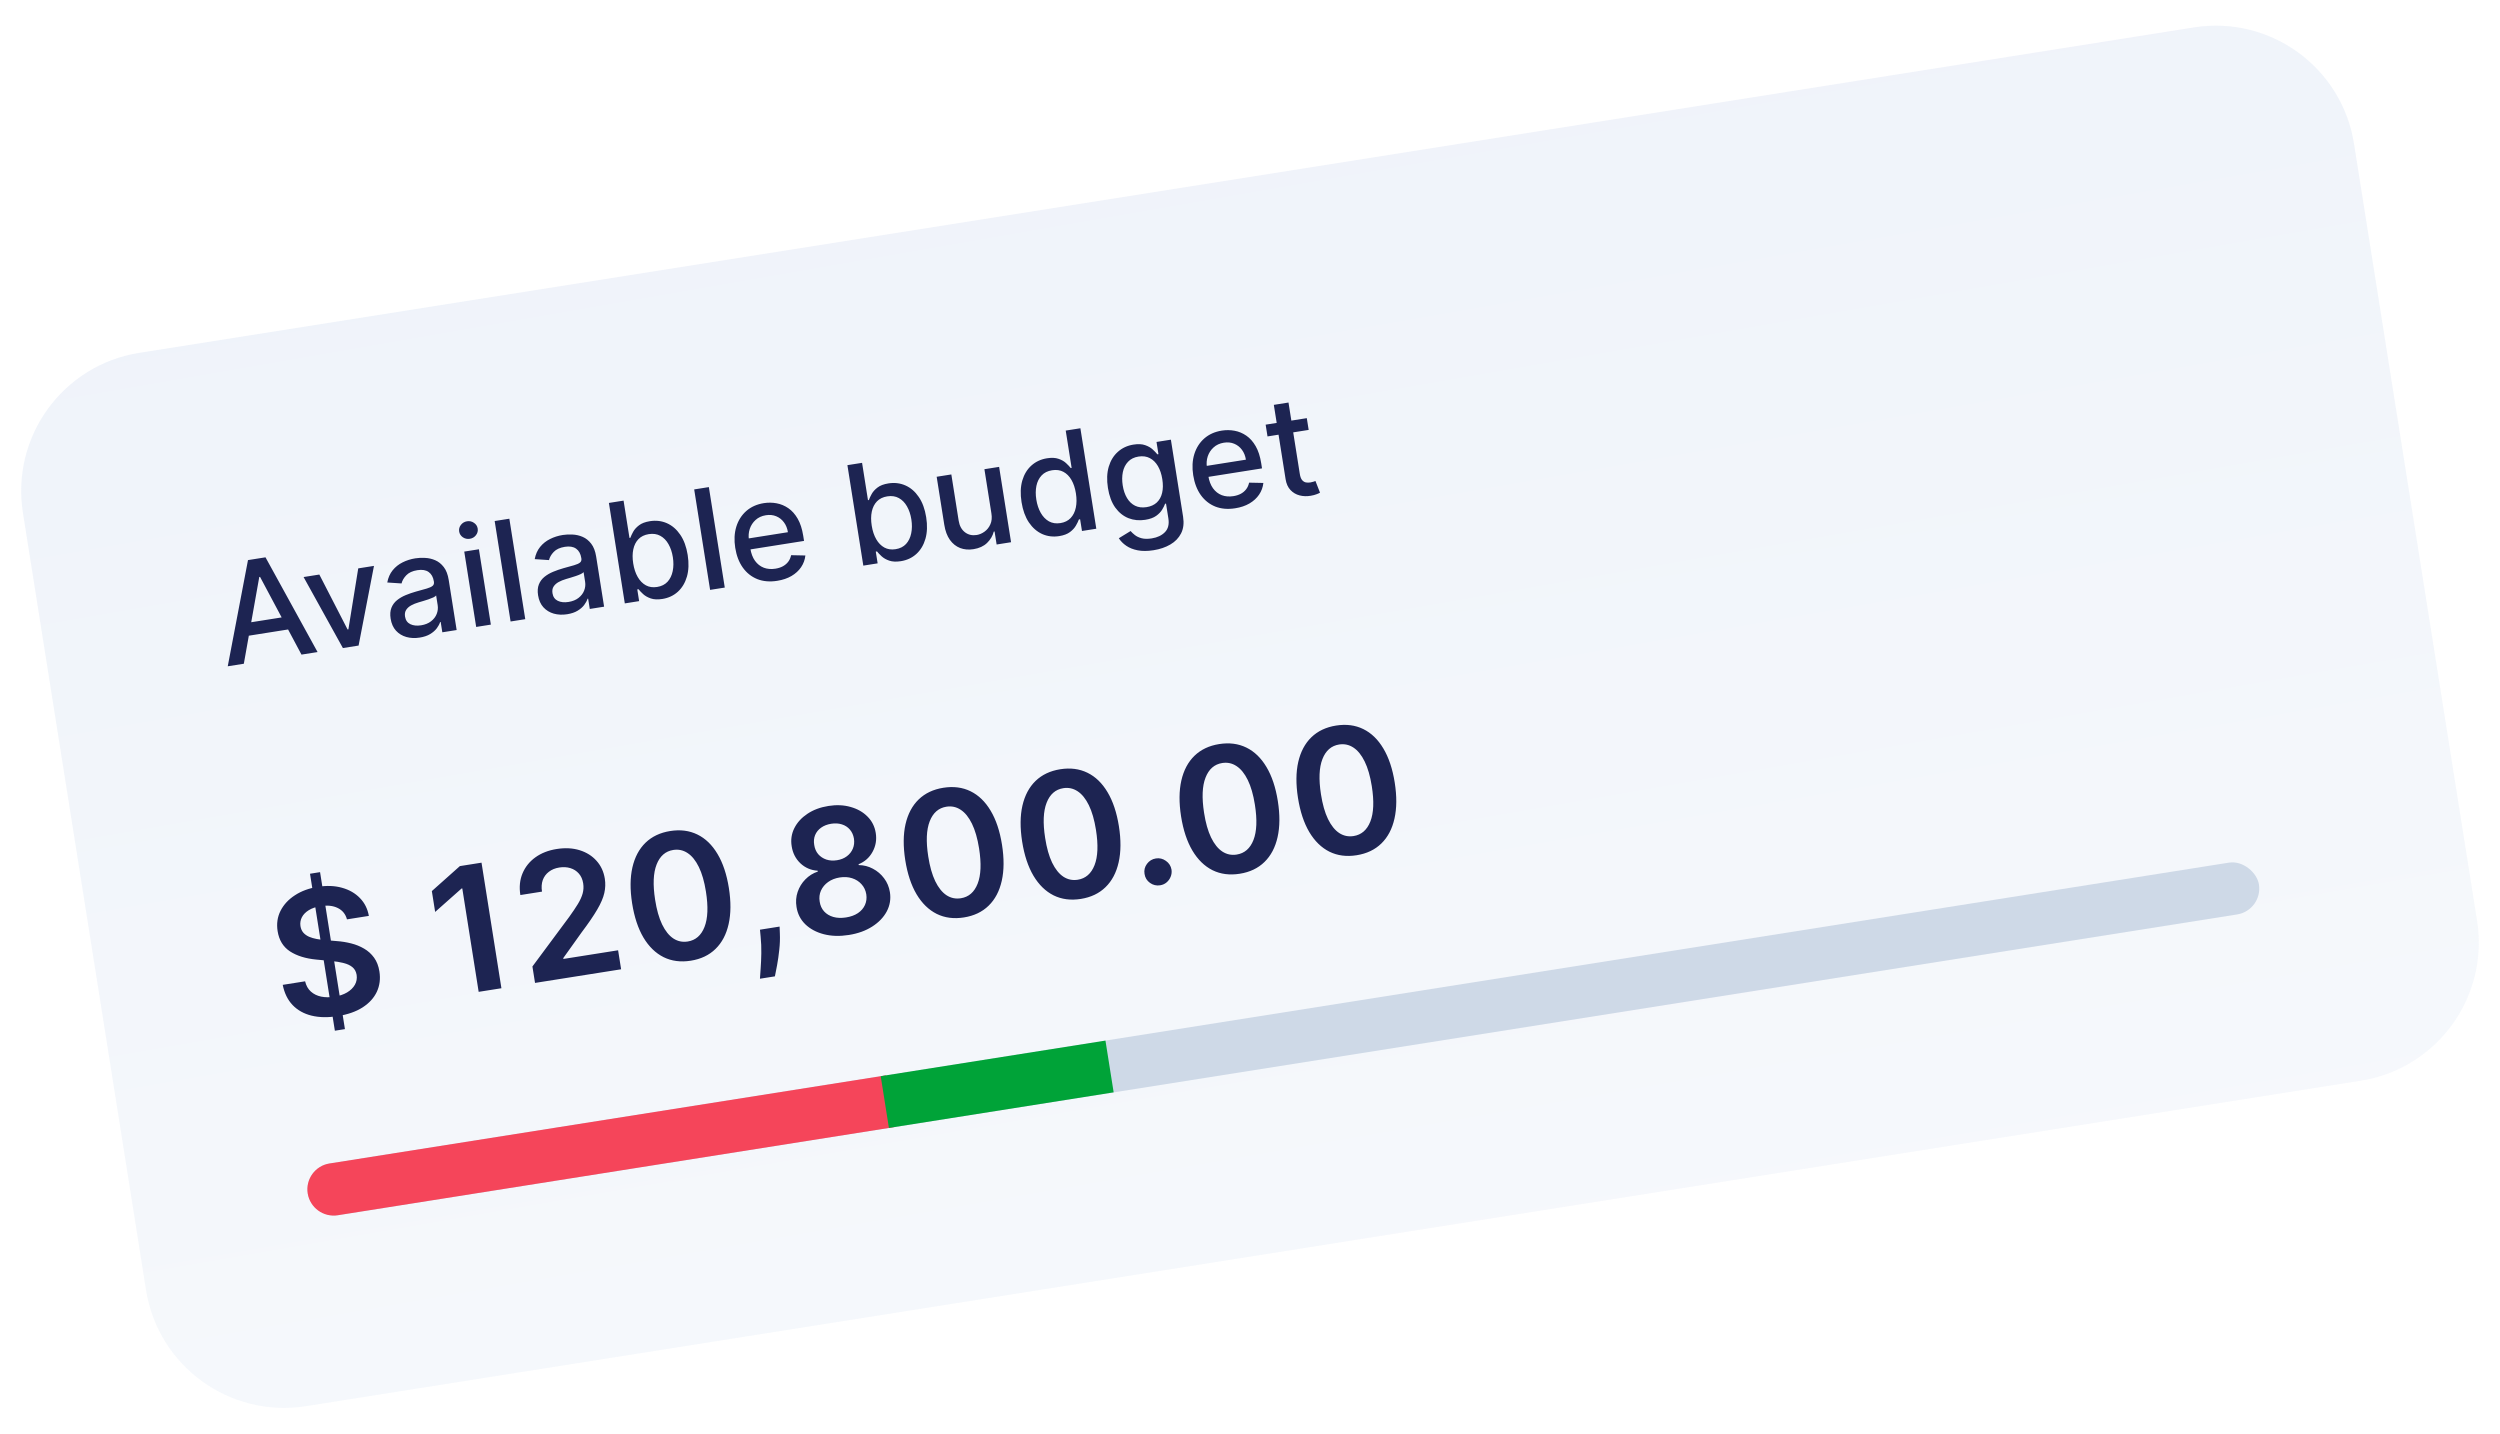 <svg width="286" height="164" viewBox="0 0 286 164" fill="none" xmlns="http://www.w3.org/2000/svg">
<path d="M2.623 58.673C1.24 49.945 7.195 41.749 15.923 40.367L250.992 3.135C259.72 1.753 267.916 7.708 269.298 16.435L283.377 105.327C284.76 114.055 278.805 122.251 270.077 123.633L35.008 160.865C26.28 162.247 18.084 156.292 16.702 147.565L2.623 58.673Z" fill="url(#paint0_linear_16682_94399)" fill-opacity="0.1"/>
<path d="M27.895 75.932L26.054 76.223L28.37 64.075L30.373 63.758L36.33 74.596L34.489 74.887L29.75 65.996L29.66 66.011L27.895 75.932ZM27.491 71.382L33.462 70.436L33.693 71.895L27.722 72.841L27.491 71.382ZM42.783 64.738L41.023 73.853L39.227 74.137L34.73 66.013L36.531 65.728L39.765 72.015L39.855 72.001L40.982 65.023L42.783 64.738ZM48.017 72.94C47.471 73.027 46.961 73.004 46.487 72.872C46.013 72.736 45.617 72.494 45.297 72.146C44.981 71.797 44.778 71.34 44.688 70.775C44.611 70.289 44.642 69.874 44.779 69.53C44.916 69.186 45.129 68.897 45.418 68.663C45.707 68.43 46.041 68.235 46.419 68.079C46.797 67.924 47.186 67.789 47.586 67.676C48.093 67.534 48.504 67.419 48.82 67.331C49.135 67.239 49.358 67.136 49.49 67.023C49.622 66.91 49.672 66.753 49.64 66.551L49.633 66.512C49.556 66.022 49.357 65.664 49.038 65.438C48.722 65.212 48.293 65.142 47.75 65.228C47.185 65.317 46.76 65.513 46.474 65.816C46.192 66.113 46.013 66.424 45.937 66.746L44.303 66.637C44.407 66.083 44.614 65.617 44.922 65.239C45.233 64.856 45.613 64.554 46.061 64.333C46.509 64.109 46.993 63.956 47.513 63.873C47.857 63.819 48.228 63.802 48.627 63.824C49.028 63.84 49.414 63.929 49.785 64.089C50.159 64.248 50.486 64.509 50.766 64.871C51.045 65.23 51.234 65.723 51.334 66.352L52.241 72.076L50.602 72.335L50.415 71.157L50.348 71.168C50.274 71.402 50.145 71.641 49.961 71.885C49.777 72.128 49.526 72.347 49.208 72.539C48.889 72.731 48.492 72.865 48.017 72.94ZM48.169 71.536C48.632 71.462 49.014 71.308 49.315 71.072C49.619 70.836 49.833 70.557 49.959 70.234C50.087 69.907 50.124 69.573 50.07 69.233L49.894 68.121C49.844 68.191 49.737 68.265 49.573 68.345C49.412 68.42 49.227 68.494 49.015 68.566C48.804 68.633 48.597 68.699 48.396 68.761C48.195 68.82 48.026 68.87 47.891 68.91C47.572 69.003 47.285 69.119 47.031 69.259C46.781 69.399 46.59 69.573 46.458 69.782C46.33 69.986 46.289 70.238 46.336 70.537C46.402 70.953 46.605 71.243 46.946 71.407C47.286 71.568 47.693 71.611 48.169 71.536ZM54.475 71.722L53.11 63.102L54.788 62.836L56.154 71.456L54.475 71.722ZM53.747 61.638C53.455 61.684 53.189 61.626 52.949 61.465C52.712 61.299 52.571 61.08 52.528 60.807C52.484 60.53 52.55 60.278 52.725 60.051C52.903 59.819 53.138 59.681 53.43 59.634C53.721 59.588 53.986 59.648 54.223 59.813C54.464 59.975 54.606 60.194 54.649 60.471C54.693 60.744 54.625 60.996 54.447 61.228C54.272 61.455 54.039 61.592 53.747 61.638ZM58.269 59.34L60.089 70.833L58.411 71.099L56.59 59.605L58.269 59.34ZM64.885 70.269C64.339 70.355 63.829 70.332 63.355 70.2C62.881 70.064 62.484 69.822 62.165 69.474C61.849 69.125 61.646 68.668 61.556 68.104C61.479 67.617 61.51 67.202 61.647 66.858C61.784 66.514 61.997 66.226 62.286 65.992C62.575 65.758 62.909 65.564 63.287 65.408C63.665 65.252 64.054 65.118 64.454 65.004C64.961 64.863 65.372 64.748 65.688 64.659C66.003 64.567 66.226 64.465 66.358 64.352C66.49 64.239 66.54 64.081 66.508 63.879L66.501 63.84C66.424 63.35 66.225 62.992 65.906 62.767C65.59 62.541 65.161 62.47 64.618 62.556C64.053 62.646 63.628 62.842 63.342 63.144C63.06 63.442 62.881 63.752 62.805 64.075L61.171 63.965C61.275 63.412 61.481 62.946 61.79 62.567C62.101 62.184 62.481 61.882 62.929 61.662C63.377 61.438 63.861 61.284 64.381 61.202C64.725 61.147 65.096 61.131 65.495 61.152C65.896 61.169 66.282 61.257 66.653 61.417C67.027 61.577 67.354 61.837 67.634 62.2C67.913 62.558 68.102 63.051 68.202 63.68L69.109 69.404L67.47 69.664L67.283 68.485L67.216 68.496C67.142 68.73 67.013 68.969 66.829 69.213C66.645 69.457 66.394 69.675 66.075 69.867C65.757 70.06 65.36 70.193 64.885 70.269ZM65.036 68.864C65.5 68.791 65.882 68.636 66.183 68.401C66.486 68.165 66.701 67.885 66.826 67.562C66.955 67.235 66.992 66.901 66.938 66.561L66.762 65.45C66.712 65.519 66.605 65.594 66.441 65.673C66.28 65.749 66.094 65.822 65.883 65.894C65.672 65.962 65.465 66.027 65.264 66.09C65.063 66.148 64.894 66.198 64.759 66.239C64.44 66.332 64.153 66.448 63.899 66.588C63.649 66.727 63.458 66.901 63.326 67.11C63.197 67.314 63.157 67.566 63.204 67.866C63.27 68.281 63.473 68.571 63.814 68.736C64.154 68.897 64.561 68.939 65.036 68.864ZM71.478 69.029L69.658 57.536L71.336 57.27L72.012 61.541L72.113 61.525C72.182 61.33 72.289 61.1 72.435 60.835C72.581 60.57 72.803 60.324 73.101 60.097C73.398 59.866 73.814 59.708 74.349 59.623C75.045 59.513 75.694 59.59 76.296 59.855C76.897 60.121 77.406 60.56 77.822 61.173C78.241 61.785 78.524 62.557 78.672 63.489C78.819 64.42 78.79 65.244 78.585 65.959C78.38 66.67 78.034 67.248 77.549 67.693C77.062 68.135 76.471 68.411 75.775 68.521C75.252 68.604 74.809 68.584 74.448 68.461C74.091 68.337 73.801 68.172 73.576 67.966C73.352 67.76 73.175 67.573 73.045 67.406L72.904 67.428L73.117 68.769L71.478 69.029ZM72.44 64.459C72.536 65.065 72.708 65.582 72.956 66.01C73.204 66.439 73.515 66.756 73.889 66.962C74.262 67.163 74.69 67.226 75.173 67.149C75.674 67.07 76.072 66.871 76.367 66.552C76.661 66.229 76.857 65.824 76.957 65.337C77.059 64.849 77.065 64.317 76.974 63.74C76.884 63.172 76.717 62.675 76.473 62.249C76.233 61.823 75.922 61.506 75.54 61.298C75.162 61.09 74.721 61.025 74.215 61.105C73.729 61.182 73.337 61.373 73.04 61.677C72.747 61.98 72.55 62.37 72.449 62.846C72.348 63.322 72.345 63.86 72.44 64.459ZM81.093 55.724L82.914 67.218L81.236 67.483L79.415 55.99L81.093 55.724ZM88.914 66.446C88.064 66.58 87.304 66.514 86.633 66.249C85.965 65.979 85.412 65.539 84.975 64.93C84.54 64.316 84.252 63.562 84.11 62.668C83.97 61.785 84.012 60.98 84.234 60.255C84.46 59.529 84.841 58.93 85.376 58.458C85.915 57.985 86.585 57.685 87.385 57.558C87.872 57.481 88.356 57.487 88.838 57.576C89.32 57.664 89.769 57.852 90.187 58.139C90.604 58.425 90.961 58.827 91.258 59.344C91.554 59.857 91.764 60.504 91.888 61.286L91.982 61.881L85.13 62.966L84.93 61.709L90.138 60.884C90.068 60.443 89.917 60.066 89.683 59.754C89.449 59.438 89.154 59.207 88.797 59.06C88.444 58.913 88.05 58.874 87.616 58.943C87.145 59.017 86.751 59.198 86.436 59.486C86.125 59.769 85.903 60.111 85.771 60.512C85.642 60.908 85.611 61.322 85.679 61.752L85.835 62.734C85.926 63.31 86.105 63.784 86.371 64.156C86.641 64.528 86.976 64.791 87.376 64.946C87.776 65.098 88.221 65.135 88.711 65.057C89.029 65.007 89.312 64.916 89.559 64.784C89.806 64.649 90.011 64.475 90.173 64.262C90.335 64.048 90.445 63.799 90.503 63.513L92.136 63.548C92.083 64.036 91.92 64.481 91.646 64.885C91.376 65.285 91.009 65.621 90.546 65.894C90.086 66.162 89.542 66.346 88.914 66.446ZM98.763 64.707L96.943 53.214L98.621 52.949L99.297 57.219L99.398 57.203C99.467 57.008 99.574 56.778 99.72 56.514C99.866 56.249 100.088 56.003 100.386 55.775C100.683 55.544 101.099 55.386 101.634 55.301C102.33 55.191 102.979 55.269 103.58 55.534C104.182 55.799 104.691 56.238 105.106 56.851C105.526 57.464 105.809 58.236 105.956 59.167C106.104 60.099 106.075 60.922 105.87 61.637C105.665 62.349 105.319 62.927 104.833 63.372C104.347 63.813 103.756 64.089 103.06 64.199C102.536 64.282 102.094 64.262 101.733 64.139C101.376 64.015 101.086 63.85 100.861 63.644C100.637 63.438 100.46 63.252 100.329 63.084L100.189 63.106L100.402 64.448L98.763 64.707ZM99.725 60.137C99.821 60.743 99.993 61.26 100.241 61.689C100.489 62.118 100.8 62.434 101.174 62.64C101.547 62.842 101.975 62.904 102.458 62.828C102.959 62.748 103.357 62.549 103.652 62.23C103.946 61.908 104.142 61.502 104.241 61.015C104.344 60.527 104.35 59.995 104.259 59.419C104.169 58.85 104.002 58.353 103.758 57.928C103.518 57.502 103.207 57.185 102.825 56.977C102.447 56.768 102.005 56.704 101.5 56.784C101.014 56.861 100.622 57.051 100.325 57.355C100.032 57.659 99.835 58.049 99.734 58.525C99.633 59.001 99.63 59.538 99.725 60.137ZM113.415 58.722L112.616 53.677L114.299 53.411L115.665 62.03L114.015 62.292L113.778 60.799L113.688 60.813C113.563 61.305 113.306 61.739 112.917 62.115C112.531 62.486 112.014 62.724 111.367 62.826C110.813 62.914 110.304 62.87 109.839 62.694C109.377 62.514 108.986 62.202 108.666 61.758C108.351 61.313 108.136 60.736 108.024 60.025L107.155 54.542L108.833 54.276L109.67 59.557C109.763 60.144 110 60.586 110.38 60.883C110.761 61.179 111.211 61.286 111.731 61.204C112.045 61.154 112.345 61.026 112.631 60.82C112.92 60.613 113.143 60.334 113.298 59.983C113.457 59.632 113.496 59.212 113.415 58.722ZM121.173 61.331C120.477 61.441 119.827 61.361 119.225 61.093C118.626 60.819 118.118 60.376 117.703 59.763C117.291 59.146 117.011 58.371 116.863 57.44C116.716 56.508 116.745 55.687 116.95 54.975C117.16 54.263 117.51 53.688 118 53.25C118.491 52.812 119.082 52.538 119.774 52.428C120.309 52.344 120.754 52.365 121.107 52.493C121.465 52.617 121.752 52.782 121.968 52.99C122.189 53.196 122.364 53.382 122.494 53.545L122.595 53.529L121.918 49.258L123.596 48.993L125.417 60.486L123.778 60.745L123.565 59.404L123.425 59.426C123.353 59.626 123.24 59.858 123.087 60.124C122.937 60.389 122.712 60.636 122.41 60.864C122.109 61.092 121.696 61.248 121.173 61.331ZM121.316 59.841C121.799 59.764 122.187 59.573 122.479 59.266C122.775 58.954 122.973 58.556 123.073 58.073C123.176 57.589 123.18 57.043 123.084 56.437C122.989 55.839 122.82 55.328 122.577 54.907C122.334 54.485 122.026 54.175 121.653 53.977C121.281 53.779 120.849 53.719 120.359 53.797C119.854 53.877 119.454 54.075 119.159 54.39C118.863 54.705 118.666 55.102 118.565 55.583C118.468 56.062 118.465 56.586 118.555 57.154C118.646 57.731 118.815 58.235 119.06 58.668C119.305 59.101 119.617 59.425 119.996 59.642C120.379 59.853 120.819 59.92 121.316 59.841ZM131.966 62.946C131.281 63.054 130.678 63.058 130.155 62.957C129.637 62.855 129.199 62.681 128.842 62.434C128.484 62.188 128.201 61.901 127.992 61.574L129.34 60.75C129.467 60.899 129.629 61.051 129.827 61.208C130.028 61.368 130.286 61.49 130.598 61.575C130.914 61.659 131.305 61.664 131.768 61.591C132.404 61.49 132.906 61.252 133.272 60.875C133.638 60.503 133.768 59.98 133.662 59.306L133.393 57.612L133.287 57.629C133.215 57.828 133.101 58.055 132.946 58.31C132.794 58.564 132.567 58.799 132.264 59.016C131.961 59.233 131.545 59.383 131.018 59.466C130.337 59.574 129.698 59.512 129.102 59.281C128.508 59.045 128.003 58.64 127.586 58.066C127.172 57.487 126.893 56.739 126.747 55.822C126.602 54.906 126.633 54.096 126.84 53.392C127.05 52.687 127.401 52.118 127.892 51.683C128.383 51.245 128.974 50.971 129.666 50.862C130.201 50.777 130.648 50.798 131.005 50.926C131.362 51.049 131.651 51.215 131.872 51.421C132.096 51.627 132.273 51.812 132.403 51.976L132.526 51.956L132.305 50.559L133.949 50.298L135.345 59.109C135.462 59.85 135.386 60.485 135.117 61.015C134.848 61.544 134.438 61.97 133.887 62.291C133.34 62.612 132.699 62.83 131.966 62.946ZM131.168 58.016C131.65 57.94 132.04 57.763 132.338 57.486C132.638 57.204 132.841 56.838 132.946 56.388C133.055 55.934 133.062 55.409 132.967 54.814C132.876 54.234 132.709 53.737 132.467 53.323C132.225 52.909 131.918 52.605 131.545 52.411C131.173 52.213 130.741 52.153 130.251 52.23C129.746 52.31 129.346 52.508 129.051 52.823C128.755 53.134 128.556 53.526 128.455 53.999C128.357 54.471 128.352 54.982 128.439 55.532C128.528 56.096 128.693 56.579 128.932 56.978C129.172 57.377 129.479 57.67 129.854 57.856C130.232 58.041 130.67 58.095 131.168 58.016ZM141.307 58.147C140.458 58.282 139.698 58.216 139.027 57.95C138.359 57.68 137.806 57.241 137.368 56.631C136.934 56.017 136.645 55.263 136.504 54.369C136.364 53.486 136.405 52.682 136.628 51.956C136.854 51.23 137.235 50.631 137.77 50.159C138.309 49.687 138.978 49.387 139.779 49.26C140.265 49.183 140.749 49.189 141.231 49.277C141.713 49.366 142.163 49.553 142.58 49.84C142.998 50.127 143.355 50.529 143.651 51.045C143.947 51.559 144.157 52.206 144.281 52.988L144.375 53.583L137.523 54.668L137.324 53.411L142.532 52.586C142.462 52.145 142.31 51.768 142.077 51.456C141.843 51.14 141.547 50.909 141.19 50.762C140.837 50.615 140.444 50.575 140.01 50.644C139.538 50.719 139.145 50.9 138.83 51.188C138.518 51.471 138.296 51.813 138.164 52.214C138.035 52.61 138.005 53.023 138.073 53.453L138.229 54.435C138.32 55.012 138.499 55.486 138.765 55.858C139.034 56.229 139.369 56.493 139.77 56.648C140.17 56.799 140.615 56.836 141.105 56.758C141.423 56.708 141.706 56.617 141.953 56.486C142.2 56.351 142.405 56.177 142.566 55.963C142.728 55.75 142.838 55.5 142.897 55.215L144.53 55.249C144.477 55.737 144.314 56.183 144.04 56.587C143.77 56.986 143.403 57.322 142.94 57.595C142.48 57.864 141.936 58.048 141.307 58.147ZM149.498 47.836L149.712 49.182L145.003 49.928L144.79 48.581L149.498 47.836ZM145.726 46.316L147.403 46.05L148.695 54.204C148.746 54.53 148.834 54.767 148.957 54.916C149.08 55.062 149.223 55.153 149.386 55.188C149.552 55.219 149.726 55.22 149.91 55.191C150.044 55.17 150.161 55.142 150.259 55.107C150.357 55.073 150.433 55.045 150.487 55.025L151.01 56.363C150.919 56.416 150.786 56.475 150.612 56.541C150.439 56.611 150.219 56.669 149.95 56.715C149.509 56.793 149.085 56.779 148.678 56.675C148.27 56.571 147.921 56.365 147.631 56.059C147.341 55.752 147.154 55.338 147.072 54.818L145.726 46.316Z" fill="#1D2452"/>
<path d="M38.309 117.914L35.465 99.956L36.615 99.773L39.46 117.731L38.309 117.914ZM39.693 105.175C39.531 104.573 39.179 104.14 38.639 103.875C38.103 103.61 37.449 103.539 36.678 103.661C36.135 103.747 35.683 103.902 35.32 104.128C34.958 104.353 34.696 104.622 34.535 104.935C34.374 105.248 34.319 105.585 34.372 105.946C34.419 106.245 34.528 106.494 34.698 106.693C34.873 106.89 35.093 107.047 35.355 107.164C35.618 107.276 35.902 107.36 36.208 107.417C36.514 107.474 36.82 107.514 37.126 107.538L38.526 107.661C39.089 107.701 39.637 107.789 40.172 107.925C40.711 108.06 41.205 108.26 41.654 108.525C42.108 108.788 42.489 109.133 42.796 109.559C43.103 109.985 43.306 110.509 43.405 111.131C43.538 111.973 43.44 112.748 43.112 113.457C42.782 114.161 42.239 114.758 41.482 115.247C40.73 115.73 39.778 116.063 38.627 116.245C37.51 116.422 36.512 116.403 35.634 116.187C34.761 115.971 34.04 115.567 33.472 114.976C32.909 114.385 32.533 113.615 32.344 112.667L34.904 112.262C35.021 112.756 35.241 113.148 35.565 113.437C35.889 113.726 36.281 113.918 36.742 114.013C37.208 114.107 37.712 114.111 38.254 114.025C38.82 113.935 39.303 113.773 39.701 113.537C40.104 113.296 40.403 113.004 40.598 112.661C40.792 112.314 40.859 111.934 40.799 111.522C40.735 111.149 40.576 110.857 40.323 110.648C40.068 110.435 39.734 110.277 39.32 110.174C38.91 110.067 38.437 109.988 37.902 109.939L36.201 109.777C34.969 109.66 33.961 109.348 33.176 108.839C32.395 108.325 31.923 107.554 31.76 106.525C31.626 105.679 31.737 104.901 32.095 104.193C32.457 103.483 33.008 102.89 33.747 102.414C34.486 101.932 35.358 101.612 36.364 101.453C37.383 101.291 38.305 101.328 39.128 101.561C39.955 101.79 40.638 102.183 41.177 102.74C41.715 103.292 42.055 103.972 42.197 104.779L39.693 105.175ZM55.086 98.689L57.362 113.055L54.759 113.467L52.885 101.633L52.801 101.647L49.781 104.325L49.403 101.94L52.61 99.081L55.086 98.689ZM61.207 112.446L60.909 110.566L65.122 104.887C65.523 104.33 65.853 103.839 66.112 103.414C66.37 102.99 66.551 102.59 66.655 102.214C66.758 101.838 66.779 101.451 66.716 101.053C66.644 100.6 66.479 100.228 66.222 99.938C65.965 99.643 65.642 99.435 65.254 99.315C64.865 99.194 64.442 99.17 63.984 99.243C63.512 99.317 63.113 99.481 62.789 99.734C62.464 99.982 62.231 100.299 62.091 100.686C61.956 101.071 61.927 101.51 62.005 102.001L59.529 102.393C59.384 101.481 59.467 100.656 59.776 99.916C60.086 99.177 60.576 98.565 61.247 98.08C61.923 97.594 62.735 97.276 63.685 97.126C64.648 96.973 65.523 97.019 66.309 97.263C67.096 97.508 67.74 97.912 68.242 98.475C68.748 99.037 69.064 99.72 69.192 100.525C69.277 101.062 69.258 101.607 69.134 102.159C69.011 102.711 68.739 103.343 68.32 104.057C67.906 104.77 67.304 105.649 66.516 106.694L64.439 109.604L64.454 109.703L70.711 108.712L71.056 110.886L61.207 112.446ZM79.027 109.904C77.872 110.087 76.834 109.952 75.914 109.498C74.998 109.039 74.229 108.291 73.609 107.253C72.994 106.21 72.562 104.905 72.314 103.338C72.07 101.771 72.081 100.403 72.347 99.234C72.616 98.06 73.116 97.118 73.848 96.407C74.584 95.697 75.527 95.25 76.677 95.068C77.828 94.885 78.863 95.019 79.782 95.468C80.702 95.916 81.469 96.658 82.083 97.692C82.702 98.725 83.135 100.023 83.383 101.585C83.632 103.156 83.622 104.533 83.354 105.717C83.09 106.895 82.591 107.842 81.855 108.557C81.125 109.272 80.182 109.721 79.027 109.904ZM78.679 107.708C79.577 107.566 80.216 107.012 80.595 106.046C80.978 105.074 81.033 103.726 80.759 102C80.579 100.859 80.308 99.919 79.946 99.181C79.585 98.442 79.155 97.911 78.658 97.587C78.16 97.258 77.614 97.141 77.02 97.235C76.127 97.377 75.492 97.933 75.113 98.904C74.734 99.87 74.678 101.209 74.944 102.921C75.121 104.068 75.388 105.013 75.746 105.757C76.108 106.5 76.538 107.036 77.036 107.365C77.533 107.689 78.081 107.803 78.679 107.708ZM89.186 106.001L89.216 106.787C89.244 107.387 89.222 108.004 89.15 108.639C89.084 109.277 89 109.868 88.899 110.411C88.798 110.955 88.715 111.383 88.649 111.695L86.938 111.966C86.958 111.671 86.985 111.268 87.02 110.759C87.059 110.25 87.084 109.68 87.094 109.051C87.105 108.421 87.079 107.788 87.016 107.15L86.941 106.357L89.186 106.001ZM97.108 106.961C96.065 107.126 95.112 107.098 94.247 106.875C93.387 106.652 92.68 106.272 92.125 105.737C91.575 105.196 91.24 104.537 91.122 103.76C91.022 103.158 91.065 102.583 91.251 102.036C91.438 101.488 91.731 101.01 92.132 100.602C92.536 100.188 93.011 99.89 93.558 99.707L93.542 99.609C92.777 99.562 92.119 99.281 91.567 98.764C91.02 98.242 90.687 97.592 90.569 96.815C90.447 96.077 90.548 95.385 90.873 94.739C91.197 94.094 91.695 93.547 92.367 93.1C93.039 92.649 93.84 92.349 94.771 92.202C95.692 92.056 96.539 92.094 97.313 92.317C98.09 92.534 98.733 92.9 99.241 93.414C99.754 93.927 100.069 94.553 100.186 95.292C100.309 96.068 100.186 96.79 99.817 97.457C99.452 98.119 98.92 98.589 98.221 98.868L98.237 98.966C98.812 98.971 99.352 99.108 99.855 99.379C100.362 99.643 100.789 100.007 101.135 100.47C101.487 100.932 101.71 101.465 101.806 102.068C101.928 102.844 101.809 103.575 101.448 104.26C101.086 104.941 100.531 105.52 99.782 105.998C99.038 106.476 98.147 106.797 97.108 106.961ZM96.79 104.955C97.328 104.87 97.782 104.705 98.15 104.459C98.518 104.209 98.785 103.898 98.952 103.527C99.118 103.155 99.169 102.749 99.104 102.309C99.027 101.851 98.843 101.466 98.554 101.152C98.269 100.833 97.909 100.605 97.475 100.467C97.045 100.329 96.576 100.301 96.066 100.381C95.552 100.463 95.109 100.636 94.739 100.901C94.369 101.165 94.095 101.494 93.917 101.887C93.744 102.274 93.695 102.696 93.773 103.153C93.838 103.594 94.007 103.965 94.28 104.267C94.552 104.564 94.902 104.775 95.329 104.899C95.761 105.022 96.248 105.041 96.79 104.955ZM95.754 98.41C96.194 98.341 96.568 98.19 96.876 97.959C97.189 97.727 97.419 97.437 97.565 97.088C97.711 96.739 97.754 96.356 97.692 95.939C97.623 95.528 97.467 95.183 97.227 94.905C96.985 94.622 96.68 94.424 96.312 94.309C95.944 94.19 95.537 94.166 95.093 94.236C94.639 94.308 94.253 94.458 93.934 94.686C93.62 94.908 93.391 95.191 93.249 95.535C93.111 95.873 93.077 96.248 93.147 96.659C93.208 97.076 93.36 97.428 93.602 97.716C93.848 97.998 94.156 98.203 94.526 98.331C94.9 98.454 95.31 98.481 95.754 98.41ZM110.273 104.955C109.118 105.138 108.08 105.003 107.16 104.549C106.243 104.091 105.475 103.342 104.855 102.304C104.239 101.261 103.807 99.956 103.559 98.389C103.316 96.822 103.327 95.454 103.592 94.285C103.862 93.111 104.362 92.169 105.093 91.459C105.829 90.748 106.772 90.301 107.923 90.119C109.073 89.937 110.108 90.07 111.028 90.519C111.947 90.968 112.714 91.709 113.329 92.743C113.948 93.776 114.381 95.074 114.629 96.636C114.877 98.207 114.868 99.585 114.6 100.768C114.336 101.946 113.836 102.893 113.101 103.608C112.371 104.323 111.428 104.772 110.273 104.955ZM109.925 102.76C110.823 102.617 111.461 102.063 111.84 101.097C112.224 100.126 112.278 98.777 112.005 97.051C111.824 95.91 111.553 94.971 111.192 94.232C110.83 93.493 110.401 92.962 109.904 92.638C109.406 92.31 108.86 92.192 108.266 92.287C107.373 92.428 106.737 92.984 106.359 93.955C105.98 94.921 105.923 96.26 106.19 97.972C106.367 99.119 106.634 100.064 106.991 100.808C107.353 101.551 107.783 102.087 108.281 102.416C108.778 102.74 109.326 102.854 109.925 102.76ZM123.646 102.837C122.491 103.02 121.453 102.885 120.533 102.431C119.616 101.972 118.848 101.224 118.228 100.186C117.612 99.143 117.18 97.838 116.932 96.271C116.689 94.704 116.7 93.336 116.965 92.167C117.235 90.993 117.735 90.051 118.466 89.341C119.202 88.63 120.146 88.183 121.296 88.001C122.446 87.819 123.481 87.952 124.401 88.401C125.321 88.849 126.088 89.591 126.702 90.625C127.321 91.658 127.754 92.956 128.002 94.518C128.251 96.089 128.241 97.466 127.973 98.65C127.709 99.828 127.209 100.775 126.474 101.49C125.744 102.205 124.801 102.654 123.646 102.837ZM123.298 100.642C124.196 100.499 124.834 99.945 125.214 98.979C125.597 98.008 125.652 96.659 125.378 94.933C125.197 93.792 124.926 92.853 124.565 92.114C124.203 91.375 123.774 90.844 123.277 90.52C122.779 90.192 122.233 90.074 121.639 90.168C120.746 90.31 120.11 90.866 119.732 91.837C119.353 92.803 119.296 94.142 119.563 95.854C119.74 97.001 120.007 97.946 120.364 98.69C120.727 99.433 121.157 99.969 121.654 100.298C122.152 100.622 122.699 100.736 123.298 100.642ZM132.723 101.277C132.297 101.345 131.909 101.253 131.557 101.002C131.206 100.75 130.999 100.409 130.935 99.978C130.864 99.558 130.956 99.174 131.213 98.827C131.47 98.48 131.811 98.272 132.236 98.205C132.648 98.14 133.029 98.233 133.381 98.484C133.737 98.734 133.95 99.069 134.022 99.49C134.062 99.776 134.028 100.047 133.921 100.304C133.817 100.56 133.66 100.777 133.448 100.954C133.241 101.126 132.999 101.234 132.723 101.277ZM141.827 99.957C140.672 100.14 139.634 100.005 138.714 99.552C137.797 99.093 137.029 98.344 136.41 97.306C135.794 96.263 135.362 94.958 135.114 93.391C134.87 91.824 134.881 90.456 135.147 89.287C135.416 88.113 135.916 87.171 136.648 86.461C137.384 85.75 138.327 85.303 139.477 85.121C140.628 84.939 141.663 85.072 142.582 85.521C143.502 85.97 144.269 86.711 144.883 87.745C145.502 88.779 145.936 90.076 146.183 91.638C146.432 93.21 146.422 94.587 146.154 95.77C145.89 96.948 145.391 97.895 144.655 98.611C143.925 99.326 142.982 99.775 141.827 99.957ZM141.479 97.762C142.377 97.62 143.016 97.066 143.395 96.099C143.778 95.128 143.833 93.779 143.559 92.054C143.379 90.913 143.108 89.973 142.746 89.234C142.385 88.496 141.955 87.965 141.458 87.641C140.96 87.312 140.414 87.195 139.82 87.289C138.927 87.43 138.291 87.986 137.913 88.957C137.534 89.923 137.478 91.262 137.744 92.975C137.921 94.121 138.188 95.067 138.546 95.81C138.908 96.554 139.338 97.09 139.836 97.418C140.333 97.742 140.881 97.857 141.479 97.762ZM155.2 97.839C154.045 98.022 153.007 97.887 152.087 97.434C151.171 96.975 150.402 96.226 149.783 95.188C149.167 94.145 148.735 92.84 148.487 91.273C148.243 89.706 148.254 88.338 148.52 87.169C148.789 85.995 149.29 85.053 150.021 84.343C150.757 83.632 151.7 83.185 152.85 83.003C154.001 82.821 155.036 82.954 155.955 83.403C156.875 83.852 157.642 84.593 158.256 85.627C158.875 86.66 159.309 87.958 159.556 89.52C159.805 91.091 159.795 92.469 159.527 93.652C159.263 94.83 158.764 95.777 158.029 96.493C157.298 97.207 156.355 97.656 155.2 97.839ZM154.852 95.644C155.75 95.502 156.389 94.947 156.768 93.981C157.151 93.01 157.206 91.661 156.933 89.936C156.752 88.794 156.481 87.855 156.119 87.116C155.758 86.378 155.328 85.846 154.831 85.522C154.333 85.194 153.788 85.077 153.194 85.171C152.3 85.312 151.665 85.868 151.286 86.839C150.907 87.805 150.851 89.144 151.117 90.857C151.294 92.003 151.561 92.948 151.919 93.692C152.281 94.436 152.711 94.972 153.209 95.3C153.706 95.624 154.254 95.739 154.852 95.644Z" fill="#1D2452"/>
<rect x="34.735" y="133.571" width="226" height="6" rx="3" transform="rotate(-9 34.735 133.571)" fill="#CED9E7"/>
<path d="M35.203 136.532C34.945 134.897 36.06 133.361 37.695 133.102L101.349 123.021L102.287 128.942L38.633 139.024C36.998 139.283 35.462 138.167 35.203 136.532Z" fill="#F5455A"/>
<rect x="100.754" y="123.115" width="26.031" height="5.995" transform="rotate(-9 100.754 123.115)" fill="#00A338"/>
<defs>
<linearGradient id="paint0_linear_16682_94399" x1="125.148" y1="-15.443" x2="152.612" y2="142.237" gradientUnits="userSpaceOnUse">
<stop stop-color="#5781C7"/>
<stop offset="1" stop-color="#A5C1E3"/>
</linearGradient>
</defs>
</svg>
